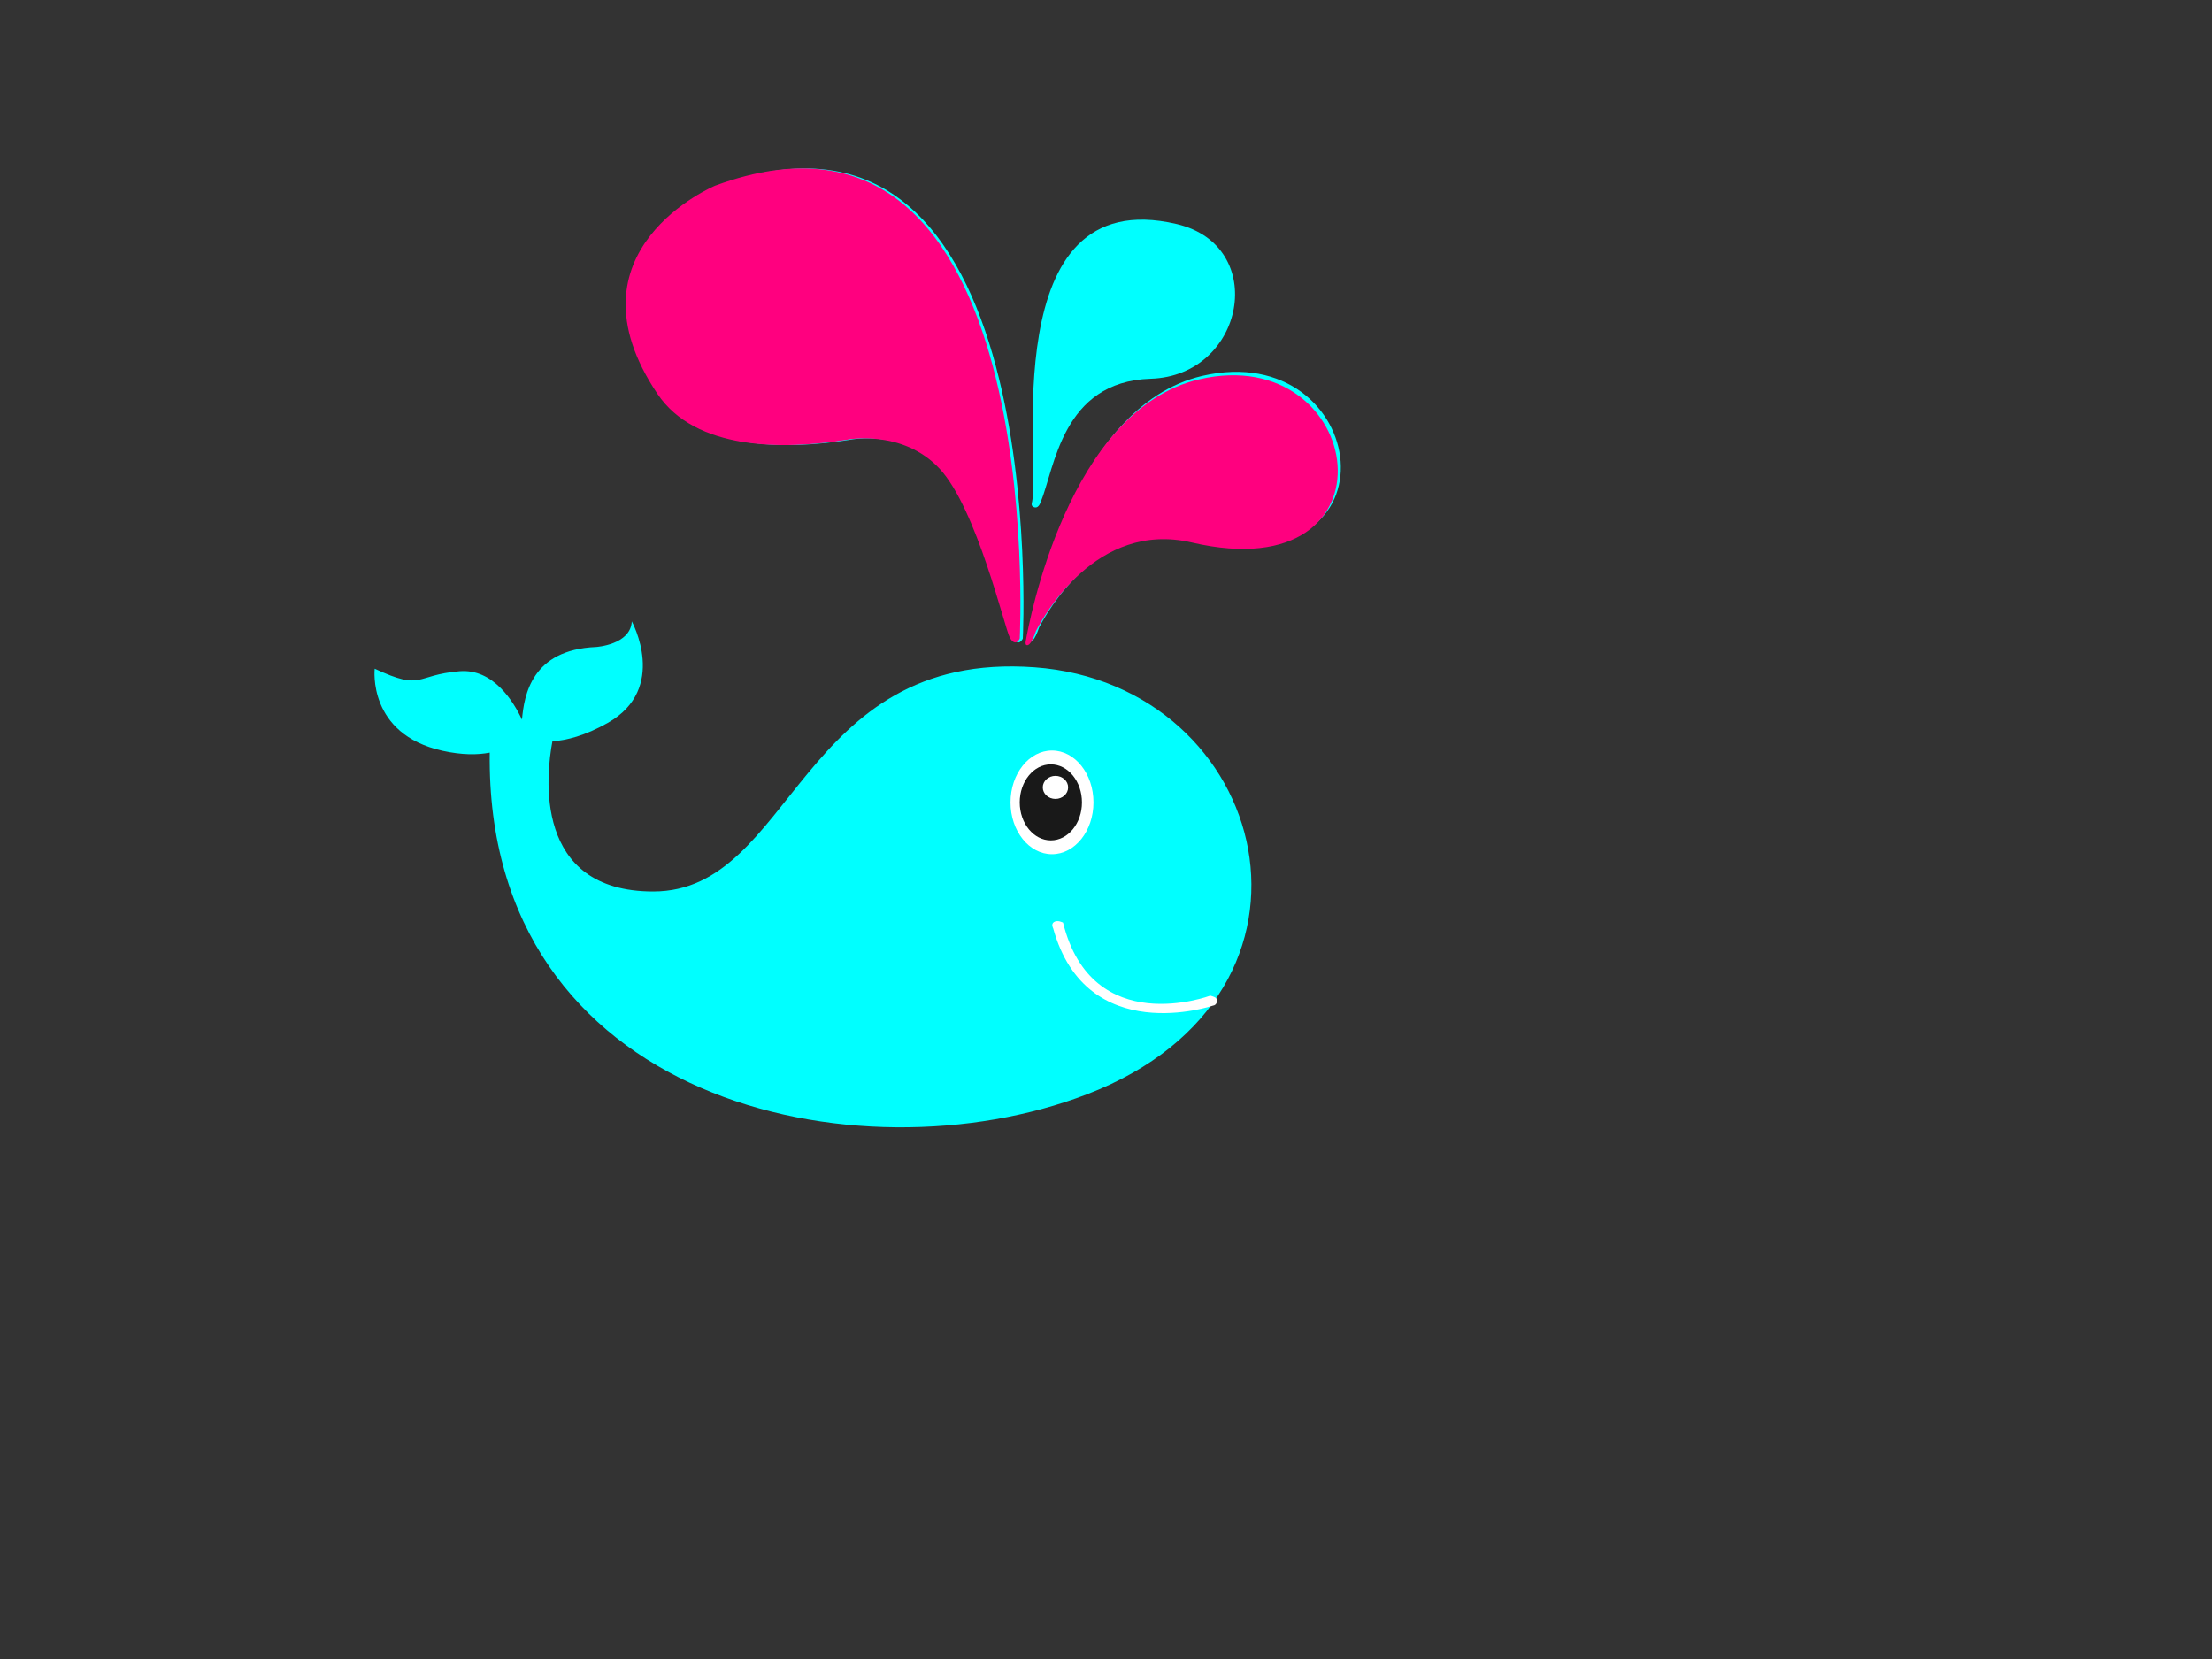 <?xml version="1.0"?><svg width="640" height="480" xmlns="http://www.w3.org/2000/svg">
 <rect width="100%" height="100%" fill="#333333" stroke="none"/>
 <title>polka dot</title>
 <g>
  <title>Layer 1</title>
  <ellipse ry="1.299" cy="845.714" cx="172.987" stroke-width="5" stroke-linejoin="null" stroke-linecap="null" stroke-dasharray="null" stroke="#000000" fill="#64c3a3" id="svg_3"/>
  <ellipse cy="839.221" cx="165.195" stroke-width="5" stroke-linejoin="null" stroke-linecap="null" stroke-dasharray="null" stroke="#000000" fill="#64c3a3" id="svg_4"/>
  <ellipse cy="841.818" cx="170.39" stroke-width="5" stroke-linejoin="null" stroke-linecap="null" stroke-dasharray="null" stroke="#000000" fill="#64c3a3" id="svg_5"/>
  <ellipse cy="841.818" cx="171.688" stroke-width="5" stroke-linejoin="null" stroke-linecap="null" stroke-dasharray="null" stroke="#000000" fill="#64c3a3" id="svg_6"/>
  <g id="svg_9">
   <g id="svg_373">
    <path d="m299.301,193.068c-68.25,-4.941 -69.626,64.869 -110.302,64.869c-34.847,0 -30.991,-33.775 -29.171,-43.451c4.035,-0.272 9.404,-1.594 16.003,-5.324c17.635,-9.97 6.964,-29.378 6.964,-29.378c-0.344,6.794 -10.342,7.413 -10.342,7.413c-18.688,0.785 -20.803,13.984 -21.43,21.004c-2.453,-5.231 -8.321,-14.803 -18.061,-13.994c-13.159,1.093 -10.447,5.834 -24.555,-0.73c0,0 -2.18,18.944 19.663,23.756c5.677,1.251 10.148,1.199 13.625,0.526c-1.308,101.23 106.448,124.343 172.775,98.868c76.397,-29.34 53.079,-118.618 -15.17,-123.56l0,0z" fill="#00ffff" id="svg_374"/>
    <path d="m300.629,181.567c2.142,-4.05 17.308,-32.065 45.063,-25.604c61.326,14.277 50.477,-58.437 2.135,-47.204c-37.873,8.802 -49.269,70.429 -50.194,75.967c0,0 -0.106,0.745 0.225,0.902c1.304,0.612 2.771,-4.061 2.771,-4.061z" fill="#00ffff" id="svg_375"/>
    <path d="m298.536,145.534c2.671,-10.145 -11.015,-93.15 41.919,-80.716c26.776,6.289 19.797,43.908 -7.542,44.761c-25.675,0.799 -27.766,25.979 -31.824,35.724c0,0 -0.519,1.613 -1.536,1.528c0,0 -1.338,-0.086 -1.018,-1.297z" fill="#00ffff" id="svg_376"/>
    <path d="m295.936,184.762c0,0 8.514,-166.692 -88.136,-131.044c0,0 -44.658,18.667 -16.678,60.26c10.963,16.294 36.166,16.268 54.885,13.242c0,0 16.011,-3.141 26.762,8.427c10.754,11.568 18.847,46.304 20.31,48.876c1.647,2.903 2.857,0.239 2.857,0.239l0,0z" fill="#00ffff" id="svg_377"/>
   </g>
   <path d="m299.847,238.961c0.819,4.713 4.44,7.566 8.088,6.367c3.65,-1.209 5.943,-6.013 5.123,-10.73c-0.82,-4.727 -4.443,-7.575 -8.088,-6.37c-3.646,1.207 -5.944,6.006 -5.124,10.733z" fill="#ffffff" id="svg_379"/>
   <path d="m350.974,290.954c0,0 -36.644,12.47 -46.262,-22.376c0,0 -0.665,-1.167 0.186,-1.773c1.063,-0.755 2.675,0.136 2.675,0.136c8.425,33.961 42.587,21.138 42.587,21.138s1.632,0.367 1.885,0.962c0.253,0.595 -0.022,1.786 -1.07,1.914z" fill="#ffffff" id="svg_380"/>
   <path d="m299.741,182.564c2.142,-4.05 17.308,-32.065 45.063,-25.604c61.326,14.277 50.477,-58.437 2.135,-47.204c-37.873,8.802 -49.269,70.429 -50.194,75.967c0,0 -0.106,0.745 0.225,0.902c1.304,0.612 2.771,-4.061 2.771,-4.061z" fill="#ff007f" id="svg_381"/>
   <path d="m295.048,184.759c0,0 8.514,-166.692 -88.136,-131.044c0,0 -44.658,18.667 -16.678,60.26c10.963,16.294 36.166,16.268 54.885,13.242c0,0 16.011,-3.141 26.762,8.427c10.754,11.568 18.847,46.304 20.31,48.876c1.647,2.903 2.857,0.239 2.857,0.239l0,0z" fill="#ff007f" id="svg_382"/>
   <ellipse ry="15" rx="12" id="svg_1" cy="232.152" cx="304.375" stroke-linecap="null" stroke-linejoin="null" stroke-dasharray="null" stroke-width="null" fill="#ffffff"/>
   <ellipse id="svg_7" ry="11" rx="9" cy="232.152" cx="304.042" stroke-linecap="null" stroke-linejoin="null" stroke-dasharray="null" stroke-width="4" fill="#191919"/>
   <ellipse id="svg_8" ry="3.333" rx="3.667" cy="227.818" cx="305.375" stroke-linecap="null" stroke-linejoin="null" stroke-dasharray="null" stroke-width="4" fill="#ffffff"/>
  </g>
 </g>
</svg>